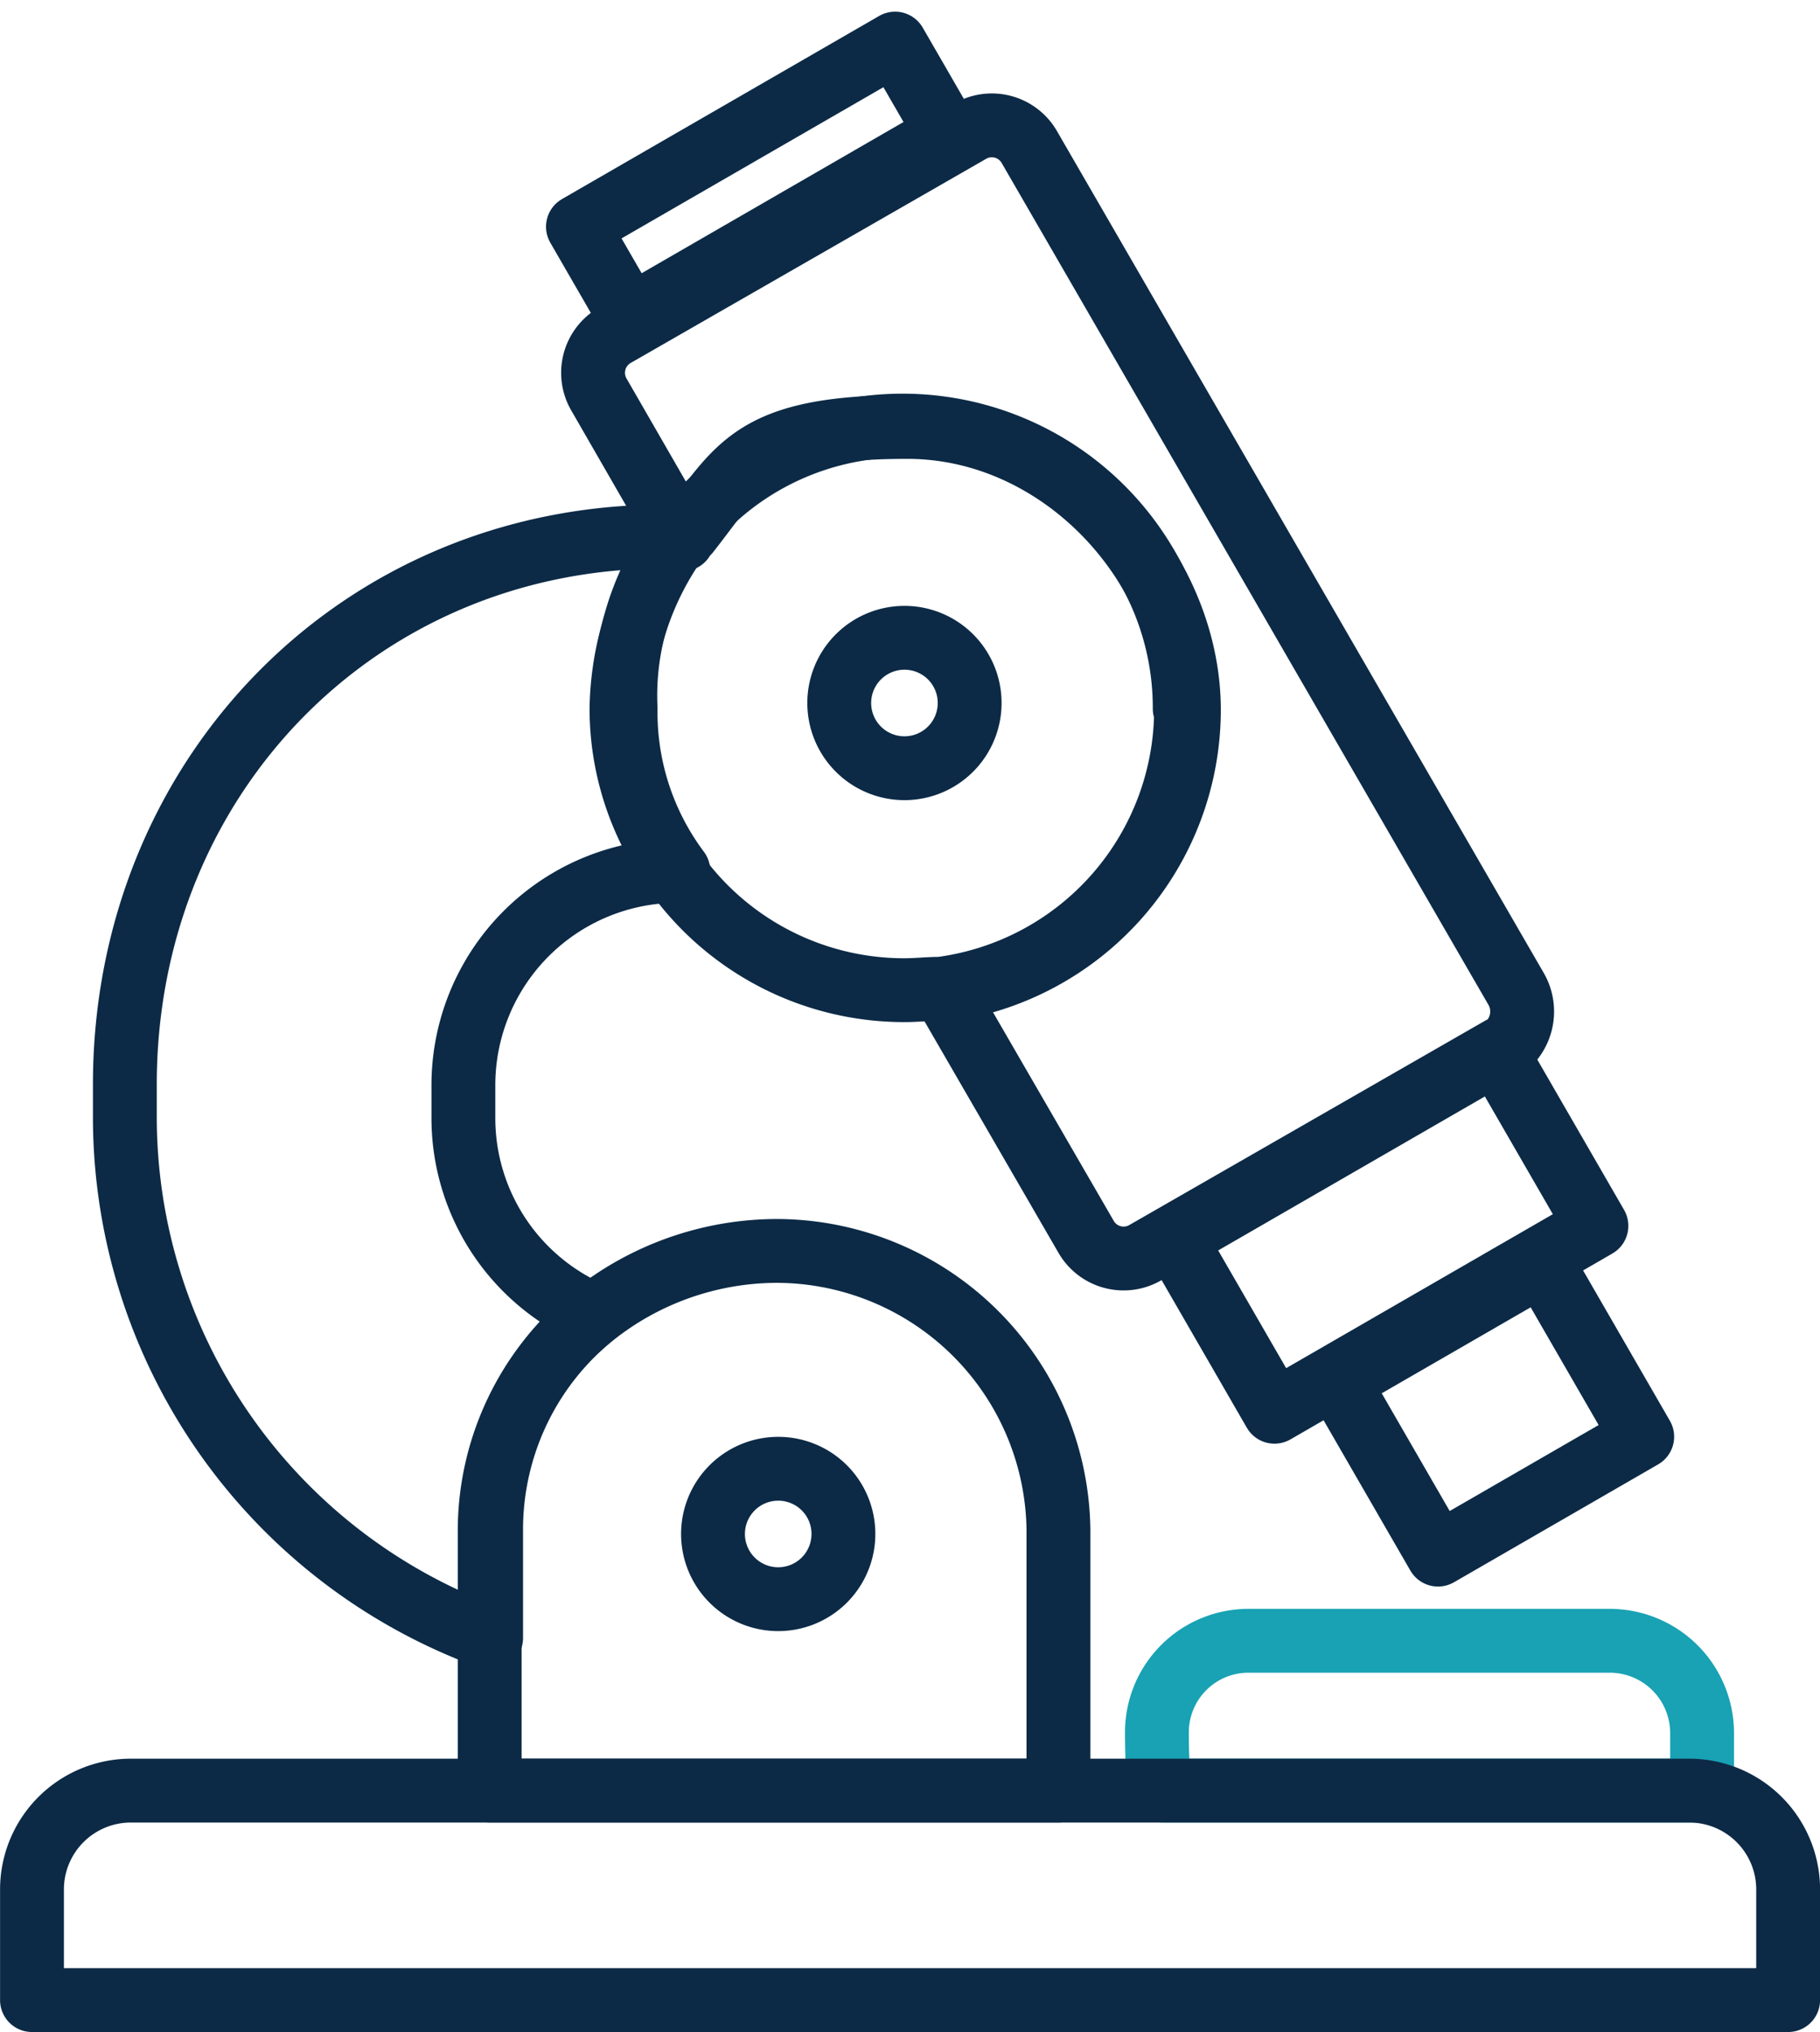 <svg xmlns="http://www.w3.org/2000/svg" width="85.524" height="95.48" viewBox="0 0 85.524 95.48"><g transform="translate(1.5 2.049)"><path d="M143.881,143.2H126.8a4.3,4.3,0,0,0-4.3,4.3c0,2.412.2,2.477.261,2.738h25.357V147.5a4.34,4.34,0,0,0-4.3-4.3Z" transform="translate(-69.635 -68.152)" fill="none" stroke="#18a2b4" stroke-linecap="round" stroke-linejoin="round" stroke-width="3"/><path d="M124.514,77.331l-16.687,9.582a2.033,2.033,0,0,1-2.8-.717l-6.714-11.6a13.3,13.3,0,0,0,11.538-13.167c0-6.714-5.932-13.3-13.233-13.3s-7.887,1.89-10.3,4.954a.651.651,0,0,0-.261.326l-.2-.326-3.716-6.453a2.033,2.033,0,0,1,.717-2.8l16.687-9.582a2.033,2.033,0,0,1,2.8.717l22.88,39.567a2.124,2.124,0,0,1-.717,2.868Z" transform="translate(-55.483 -30.117)" fill="none" stroke="#0c2a46" stroke-linecap="round" stroke-linejoin="round" stroke-width="3"/><rect width="17.47" height="9.387" transform="translate(53.695 56.157) rotate(-30)" fill="none" stroke="#0c2a46" stroke-linecap="round" stroke-linejoin="round" stroke-width="3"/><rect width="11.081" height="9.387" transform="translate(61.38 62.87) rotate(-30)" fill="none" stroke="#0c2a46" stroke-linecap="round" stroke-linejoin="round" stroke-width="3"/><rect width="17.209" height="4.889" transform="translate(25.658 8.604) rotate(-30)" fill="none" stroke="#0c2a46" stroke-linecap="round" stroke-linejoin="round" stroke-width="3"/><path d="M73.978,63.572a12.815,12.815,0,0,0-2.347,8.018,12.428,12.428,0,0,0,2.477,7.627,10.071,10.071,0,0,0-10.1,10.1v1.5a10.035,10.035,0,0,0,6.127,9.256,12.969,12.969,0,0,0-4.824,10.038v5.15A26.025,26.025,0,0,1,48.1,90.754v-1.5c0-14.406,10.951-25.748,25.357-25.748,0,0,.391-.391.587,0Z" transform="translate(-43.733 -40.346)" fill="none" stroke="#0c2a46" stroke-linecap="round" stroke-linejoin="round" stroke-width="3"/><path d="M119.231,154h-73.2a4.646,4.646,0,0,0-4.628,4.628v5.215h82.524v-5.215A4.646,4.646,0,0,0,119.3,154Z" transform="translate(-41.4 -71.912)" fill="none" stroke="#0c2a46" stroke-linecap="round" stroke-linejoin="round" stroke-width="3"/><path d="M110.43,68.9A13.246,13.246,0,0,1,98.893,82.065c-.587,0-1.108.065-1.695.065a13.213,13.213,0,0,1-10.821-5.606A13,13,0,0,1,83.9,68.9a14.075,14.075,0,0,1,2.673-8.018.651.651,0,0,1,.261-.326,13.113,13.113,0,0,1,10.3-4.954,13.256,13.256,0,0,1,13.233,13.3Z" transform="translate(-56.196 -37.653)" fill="none" stroke="#0c2a46" stroke-linecap="round" stroke-linejoin="round" stroke-width="3"/><path d="M101.126,128.2v12.255H74.4V128.2a12.969,12.969,0,0,1,4.824-10.038,13.894,13.894,0,0,1,8.67-3.064,13.27,13.27,0,0,1,13.233,13.167Z" transform="translate(-52.889 -58.369)" fill="none" stroke="#0c2a46" stroke-linecap="round" stroke-linejoin="round" stroke-width="3"/><path d="M105.727,73.964a3.064,3.064,0,1,1-3.064-3.064A3.06,3.06,0,0,1,105.727,73.964Z" transform="translate(-61.662 -42.98)" fill="none" stroke="#0c2a46" stroke-linecap="round" stroke-linejoin="round" stroke-width="3"/><path d="M96.627,133.864a3.064,3.064,0,1,1-3.064-3.064A3.06,3.06,0,0,1,96.627,133.864Z" transform="translate(-58.494 -63.835)" fill="none" stroke="#0c2a46" stroke-linecap="round" stroke-linejoin="round" stroke-width="3"/></g></svg>
